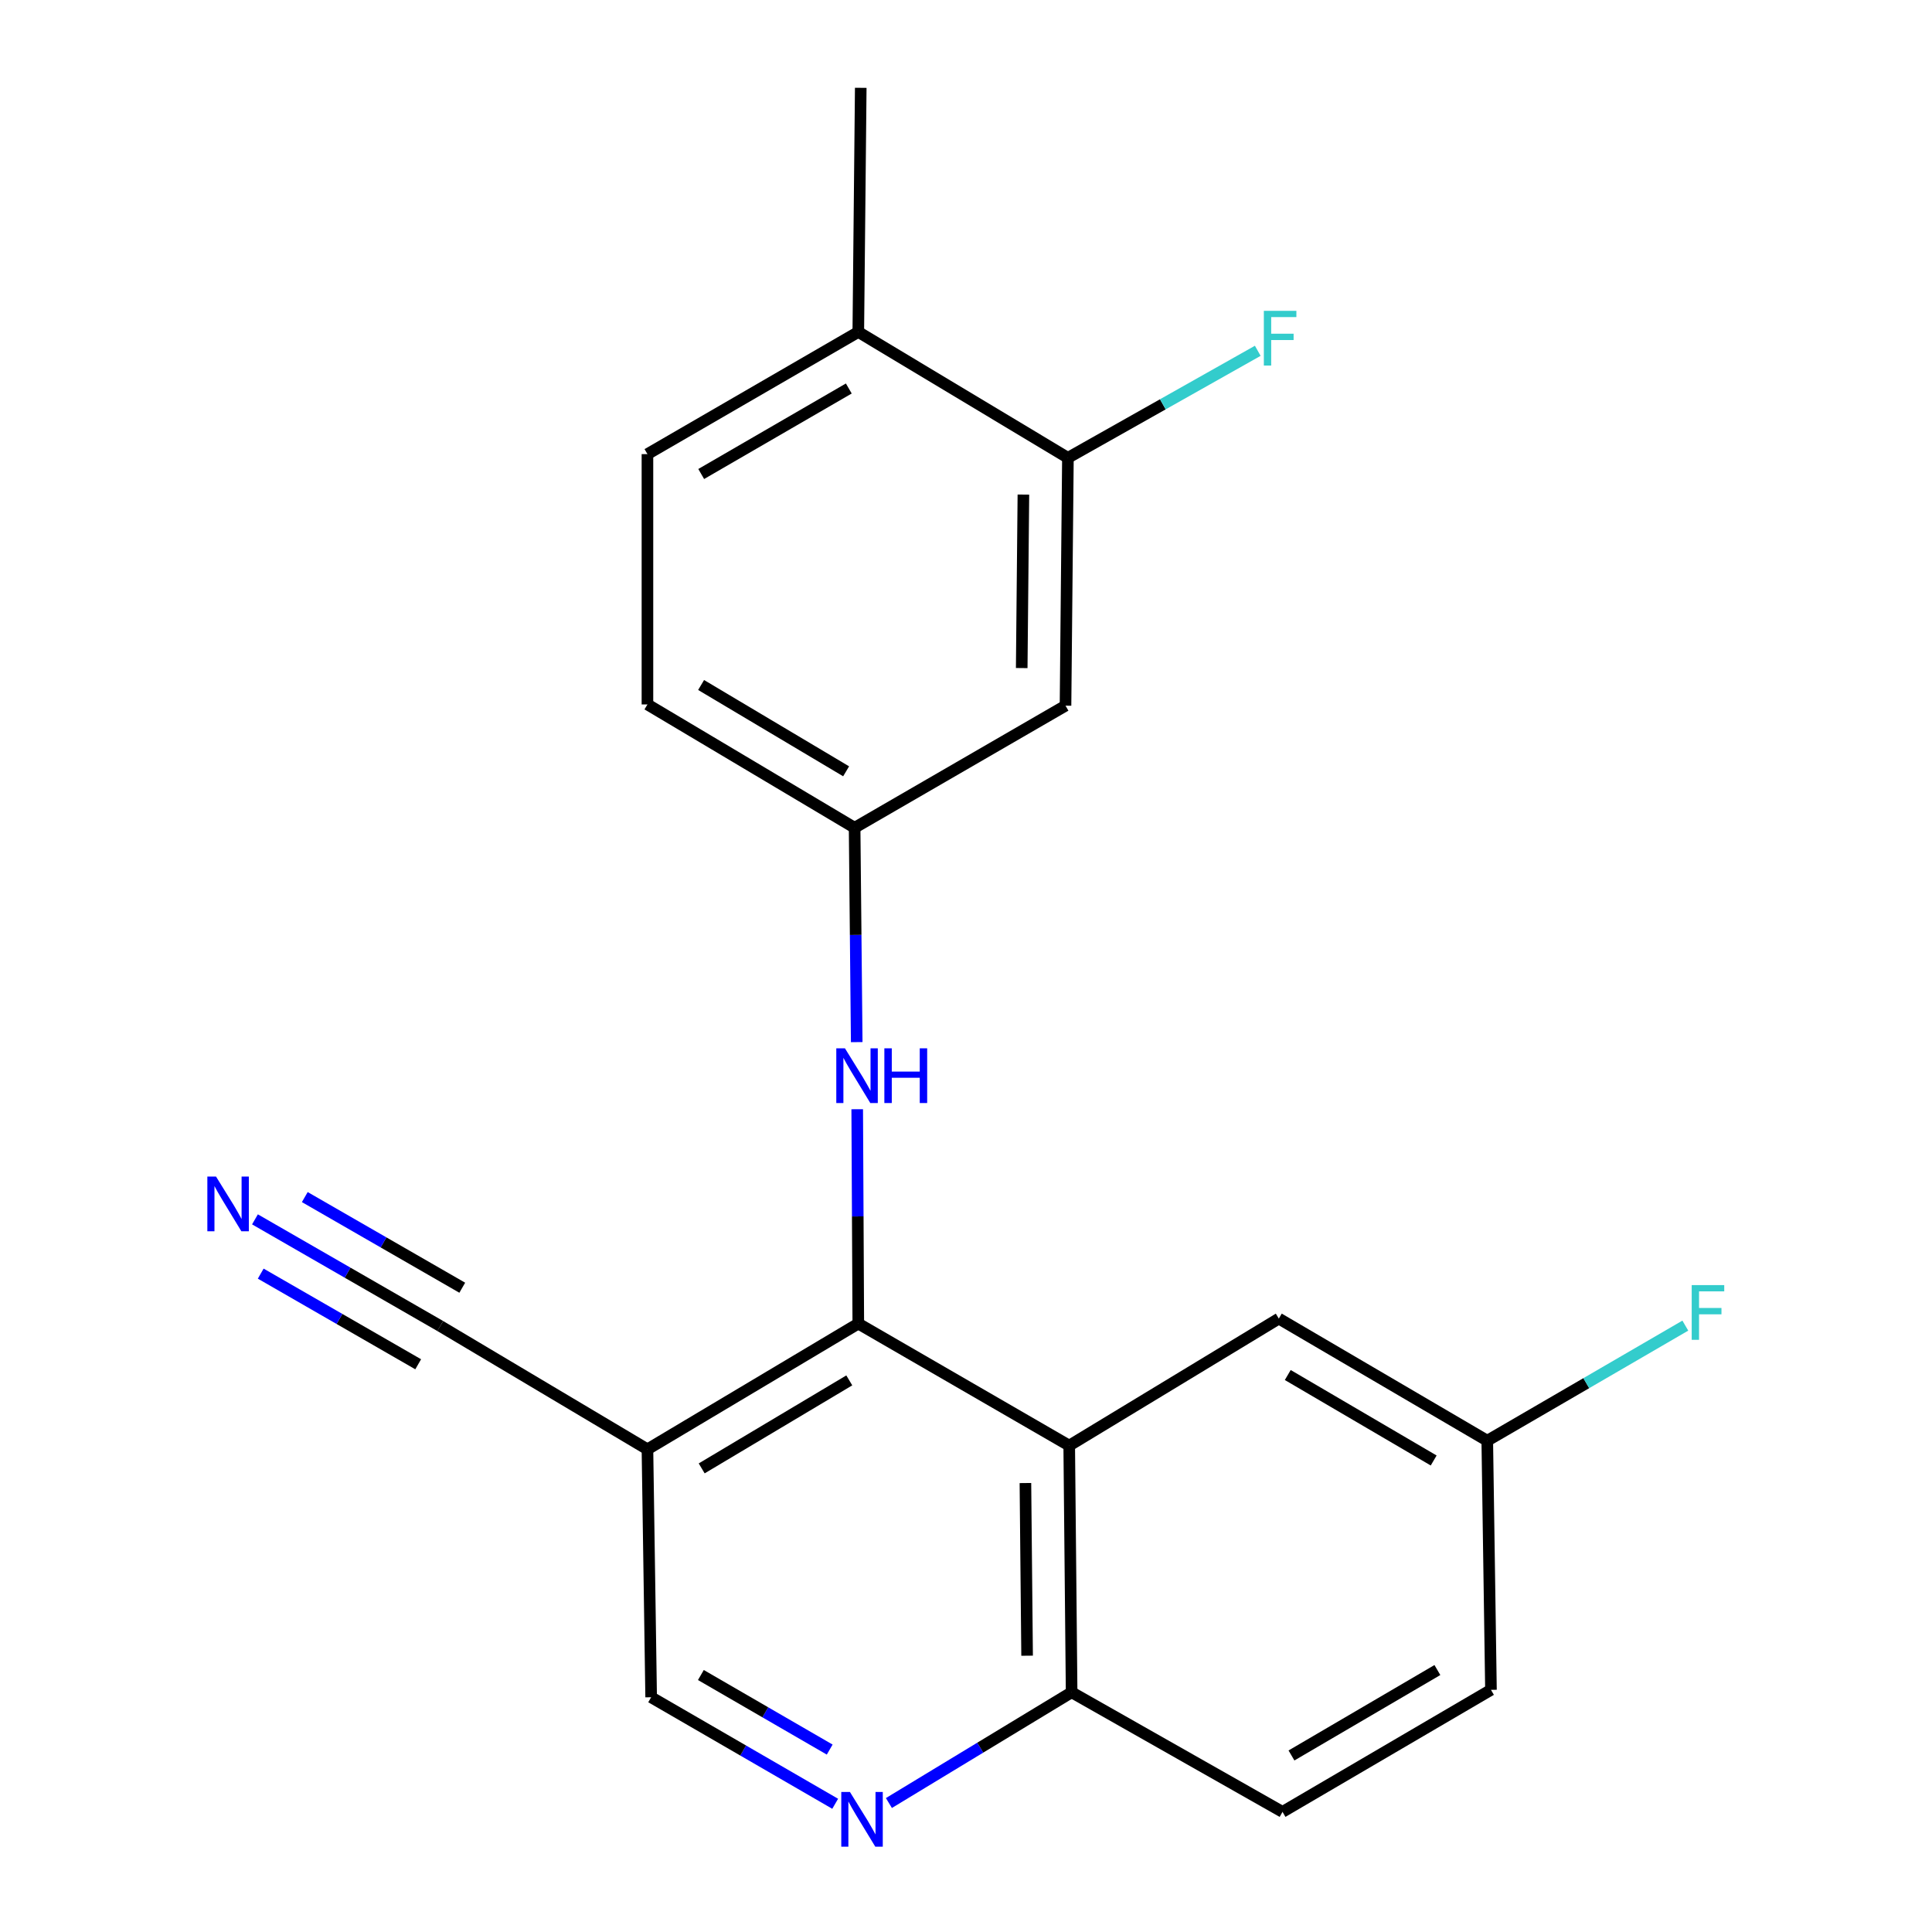 <?xml version='1.0' encoding='iso-8859-1'?>
<svg version='1.1' baseProfile='full'
              xmlns='http://www.w3.org/2000/svg'
                      xmlns:rdkit='http://www.rdkit.org/xml'
                      xmlns:xlink='http://www.w3.org/1999/xlink'
                  xml:space='preserve'
width='1000px' height='1000px' viewBox='0 0 1000 1000'>
<!-- END OF HEADER -->
<rect style='opacity:1.0;fill:#FFFFFF;stroke:none' width='1000' height='1000' x='0' y='0'> </rect>
<path class='bond-0' d='M 444.252,685.092 L 553.425,748.244' style='fill:none;fill-rule:evenodd;stroke:#000000;stroke-width:6px;stroke-linecap:butt;stroke-linejoin:miter;stroke-opacity:1' />
<path class='bond-1' d='M 444.252,685.092 L 335.116,750.161' style='fill:none;fill-rule:evenodd;stroke:#000000;stroke-width:6px;stroke-linecap:butt;stroke-linejoin:miter;stroke-opacity:1' />
<path class='bond-1' d='M 439.587,714.485 L 363.193,760.034' style='fill:none;fill-rule:evenodd;stroke:#000000;stroke-width:6px;stroke-linecap:butt;stroke-linejoin:miter;stroke-opacity:1' />
<path class='bond-3' d='M 444.252,685.092 L 443.972,629.614' style='fill:none;fill-rule:evenodd;stroke:#000000;stroke-width:6px;stroke-linecap:butt;stroke-linejoin:miter;stroke-opacity:1' />
<path class='bond-3' d='M 443.972,629.614 L 443.692,574.136' style='fill:none;fill-rule:evenodd;stroke:#0000FF;stroke-width:6px;stroke-linecap:butt;stroke-linejoin:miter;stroke-opacity:1' />
<path class='bond-6' d='M 553.425,748.244 L 554.67,875.92' style='fill:none;fill-rule:evenodd;stroke:#000000;stroke-width:6px;stroke-linecap:butt;stroke-linejoin:miter;stroke-opacity:1' />
<path class='bond-6' d='M 530.755,767.618 L 531.626,856.991' style='fill:none;fill-rule:evenodd;stroke:#000000;stroke-width:6px;stroke-linecap:butt;stroke-linejoin:miter;stroke-opacity:1' />
<path class='bond-11' d='M 553.425,748.244 L 661.913,682.501' style='fill:none;fill-rule:evenodd;stroke:#000000;stroke-width:6px;stroke-linecap:butt;stroke-linejoin:miter;stroke-opacity:1' />
<path class='bond-4' d='M 335.116,750.161 L 227.86,686.336' style='fill:none;fill-rule:evenodd;stroke:#000000;stroke-width:6px;stroke-linecap:butt;stroke-linejoin:miter;stroke-opacity:1' />
<path class='bond-9' d='M 335.116,750.161 L 337.034,878.498' style='fill:none;fill-rule:evenodd;stroke:#000000;stroke-width:6px;stroke-linecap:butt;stroke-linejoin:miter;stroke-opacity:1' />
<path class='bond-2' d='M 432.289,933.634 L 384.661,906.066' style='fill:none;fill-rule:evenodd;stroke:#0000FF;stroke-width:6px;stroke-linecap:butt;stroke-linejoin:miter;stroke-opacity:1' />
<path class='bond-2' d='M 384.661,906.066 L 337.034,878.498' style='fill:none;fill-rule:evenodd;stroke:#000000;stroke-width:6px;stroke-linecap:butt;stroke-linejoin:miter;stroke-opacity:1' />
<path class='bond-2' d='M 429.452,905.58 L 396.112,886.283' style='fill:none;fill-rule:evenodd;stroke:#0000FF;stroke-width:6px;stroke-linecap:butt;stroke-linejoin:miter;stroke-opacity:1' />
<path class='bond-2' d='M 396.112,886.283 L 362.773,866.985' style='fill:none;fill-rule:evenodd;stroke:#000000;stroke-width:6px;stroke-linecap:butt;stroke-linejoin:miter;stroke-opacity:1' />
<path class='bond-21' d='M 460.093,933.243 L 507.381,904.582' style='fill:none;fill-rule:evenodd;stroke:#0000FF;stroke-width:6px;stroke-linecap:butt;stroke-linejoin:miter;stroke-opacity:1' />
<path class='bond-21' d='M 507.381,904.582 L 554.67,875.92' style='fill:none;fill-rule:evenodd;stroke:#000000;stroke-width:6px;stroke-linecap:butt;stroke-linejoin:miter;stroke-opacity:1' />
<path class='bond-10' d='M 443.434,539.4 L 442.89,483.922' style='fill:none;fill-rule:evenodd;stroke:#0000FF;stroke-width:6px;stroke-linecap:butt;stroke-linejoin:miter;stroke-opacity:1' />
<path class='bond-10' d='M 442.89,483.922 L 442.347,428.444' style='fill:none;fill-rule:evenodd;stroke:#000000;stroke-width:6px;stroke-linecap:butt;stroke-linejoin:miter;stroke-opacity:1' />
<path class='bond-5' d='M 227.86,686.336 L 179.916,658.737' style='fill:none;fill-rule:evenodd;stroke:#000000;stroke-width:6px;stroke-linecap:butt;stroke-linejoin:miter;stroke-opacity:1' />
<path class='bond-5' d='M 179.916,658.737 L 131.972,631.139' style='fill:none;fill-rule:evenodd;stroke:#0000FF;stroke-width:6px;stroke-linecap:butt;stroke-linejoin:miter;stroke-opacity:1' />
<path class='bond-5' d='M 239.264,666.526 L 198.511,643.067' style='fill:none;fill-rule:evenodd;stroke:#000000;stroke-width:6px;stroke-linecap:butt;stroke-linejoin:miter;stroke-opacity:1' />
<path class='bond-5' d='M 198.511,643.067 L 157.759,619.608' style='fill:none;fill-rule:evenodd;stroke:#0000FF;stroke-width:6px;stroke-linecap:butt;stroke-linejoin:miter;stroke-opacity:1' />
<path class='bond-5' d='M 216.457,706.147 L 175.704,682.688' style='fill:none;fill-rule:evenodd;stroke:#000000;stroke-width:6px;stroke-linecap:butt;stroke-linejoin:miter;stroke-opacity:1' />
<path class='bond-5' d='M 175.704,682.688 L 134.951,659.229' style='fill:none;fill-rule:evenodd;stroke:#0000FF;stroke-width:6px;stroke-linecap:butt;stroke-linejoin:miter;stroke-opacity:1' />
<path class='bond-14' d='M 554.67,875.92 L 663.83,937.827' style='fill:none;fill-rule:evenodd;stroke:#000000;stroke-width:6px;stroke-linecap:butt;stroke-linejoin:miter;stroke-opacity:1' />
<path class='bond-7' d='M 552.752,236.968 L 551.508,365.254' style='fill:none;fill-rule:evenodd;stroke:#000000;stroke-width:6px;stroke-linecap:butt;stroke-linejoin:miter;stroke-opacity:1' />
<path class='bond-7' d='M 529.708,255.99 L 528.837,345.789' style='fill:none;fill-rule:evenodd;stroke:#000000;stroke-width:6px;stroke-linecap:butt;stroke-linejoin:miter;stroke-opacity:1' />
<path class='bond-16' d='M 552.752,236.968 L 601.883,209.27' style='fill:none;fill-rule:evenodd;stroke:#000000;stroke-width:6px;stroke-linecap:butt;stroke-linejoin:miter;stroke-opacity:1' />
<path class='bond-16' d='M 601.883,209.27 L 651.014,181.572' style='fill:none;fill-rule:evenodd;stroke:#33CCCC;stroke-width:6px;stroke-linecap:butt;stroke-linejoin:miter;stroke-opacity:1' />
<path class='bond-23' d='M 552.752,236.968 L 444.252,171.823' style='fill:none;fill-rule:evenodd;stroke:#000000;stroke-width:6px;stroke-linecap:butt;stroke-linejoin:miter;stroke-opacity:1' />
<path class='bond-8' d='M 551.508,365.254 L 442.347,428.444' style='fill:none;fill-rule:evenodd;stroke:#000000;stroke-width:6px;stroke-linecap:butt;stroke-linejoin:miter;stroke-opacity:1' />
<path class='bond-17' d='M 442.347,428.444 L 335.116,364.619' style='fill:none;fill-rule:evenodd;stroke:#000000;stroke-width:6px;stroke-linecap:butt;stroke-linejoin:miter;stroke-opacity:1' />
<path class='bond-17' d='M 437.953,399.228 L 362.892,354.551' style='fill:none;fill-rule:evenodd;stroke:#000000;stroke-width:6px;stroke-linecap:butt;stroke-linejoin:miter;stroke-opacity:1' />
<path class='bond-15' d='M 661.913,682.501 L 769.804,745.704' style='fill:none;fill-rule:evenodd;stroke:#000000;stroke-width:6px;stroke-linecap:butt;stroke-linejoin:miter;stroke-opacity:1' />
<path class='bond-15' d='M 666.543,711.705 L 742.066,755.947' style='fill:none;fill-rule:evenodd;stroke:#000000;stroke-width:6px;stroke-linecap:butt;stroke-linejoin:miter;stroke-opacity:1' />
<path class='bond-12' d='M 444.252,171.823 L 335.116,235.051' style='fill:none;fill-rule:evenodd;stroke:#000000;stroke-width:6px;stroke-linecap:butt;stroke-linejoin:miter;stroke-opacity:1' />
<path class='bond-12' d='M 439.34,201.085 L 362.945,245.345' style='fill:none;fill-rule:evenodd;stroke:#000000;stroke-width:6px;stroke-linecap:butt;stroke-linejoin:miter;stroke-opacity:1' />
<path class='bond-20' d='M 444.252,171.823 L 445.522,45.455' style='fill:none;fill-rule:evenodd;stroke:#000000;stroke-width:6px;stroke-linecap:butt;stroke-linejoin:miter;stroke-opacity:1' />
<path class='bond-13' d='M 335.116,235.051 L 335.116,364.619' style='fill:none;fill-rule:evenodd;stroke:#000000;stroke-width:6px;stroke-linecap:butt;stroke-linejoin:miter;stroke-opacity:1' />
<path class='bond-22' d='M 663.83,937.827 L 771.721,874.663' style='fill:none;fill-rule:evenodd;stroke:#000000;stroke-width:6px;stroke-linecap:butt;stroke-linejoin:miter;stroke-opacity:1' />
<path class='bond-22' d='M 668.465,908.626 L 743.989,864.411' style='fill:none;fill-rule:evenodd;stroke:#000000;stroke-width:6px;stroke-linecap:butt;stroke-linejoin:miter;stroke-opacity:1' />
<path class='bond-18' d='M 769.804,745.704 L 771.721,874.663' style='fill:none;fill-rule:evenodd;stroke:#000000;stroke-width:6px;stroke-linecap:butt;stroke-linejoin:miter;stroke-opacity:1' />
<path class='bond-19' d='M 769.804,745.704 L 821.062,715.921' style='fill:none;fill-rule:evenodd;stroke:#000000;stroke-width:6px;stroke-linecap:butt;stroke-linejoin:miter;stroke-opacity:1' />
<path class='bond-19' d='M 821.062,715.921 L 872.321,686.138' style='fill:none;fill-rule:evenodd;stroke:#33CCCC;stroke-width:6px;stroke-linecap:butt;stroke-linejoin:miter;stroke-opacity:1' />
<path  class='atom-3' d='M 439.922 927.515
L 449.202 942.515
Q 450.122 943.995, 451.602 946.675
Q 453.082 949.355, 453.162 949.515
L 453.162 927.515
L 456.922 927.515
L 456.922 955.835
L 453.042 955.835
L 443.082 939.435
Q 441.922 937.515, 440.682 935.315
Q 439.482 933.115, 439.122 932.435
L 439.122 955.835
L 435.442 955.835
L 435.442 927.515
L 439.922 927.515
' fill='#0000FF'/>
<path  class='atom-4' d='M 437.344 542.608
L 446.624 557.608
Q 447.544 559.088, 449.024 561.768
Q 450.504 564.448, 450.584 564.608
L 450.584 542.608
L 454.344 542.608
L 454.344 570.928
L 450.464 570.928
L 440.504 554.528
Q 439.344 552.608, 438.104 550.408
Q 436.904 548.208, 436.544 547.528
L 436.544 570.928
L 432.864 570.928
L 432.864 542.608
L 437.344 542.608
' fill='#0000FF'/>
<path  class='atom-4' d='M 457.744 542.608
L 461.584 542.608
L 461.584 554.648
L 476.064 554.648
L 476.064 542.608
L 479.904 542.608
L 479.904 570.928
L 476.064 570.928
L 476.064 557.848
L 461.584 557.848
L 461.584 570.928
L 457.744 570.928
L 457.744 542.608
' fill='#0000FF'/>
<path  class='atom-6' d='M 111.805 608.973
L 121.085 623.973
Q 122.005 625.453, 123.485 628.133
Q 124.965 630.813, 125.045 630.973
L 125.045 608.973
L 128.805 608.973
L 128.805 637.293
L 124.925 637.293
L 114.965 620.893
Q 113.805 618.973, 112.565 616.773
Q 111.365 614.573, 111.005 613.893
L 111.005 637.293
L 107.325 637.293
L 107.325 608.973
L 111.805 608.973
' fill='#0000FF'/>
<path  class='atom-17' d='M 654.166 160.888
L 671.006 160.888
L 671.006 164.128
L 657.966 164.128
L 657.966 172.728
L 669.566 172.728
L 669.566 176.008
L 657.966 176.008
L 657.966 189.208
L 654.166 189.208
L 654.166 160.888
' fill='#33CCCC'/>
<path  class='atom-20' d='M 875.624 665.166
L 892.464 665.166
L 892.464 668.406
L 879.424 668.406
L 879.424 677.006
L 891.024 677.006
L 891.024 680.286
L 879.424 680.286
L 879.424 693.486
L 875.624 693.486
L 875.624 665.166
' fill='#33CCCC'/>
</svg>
